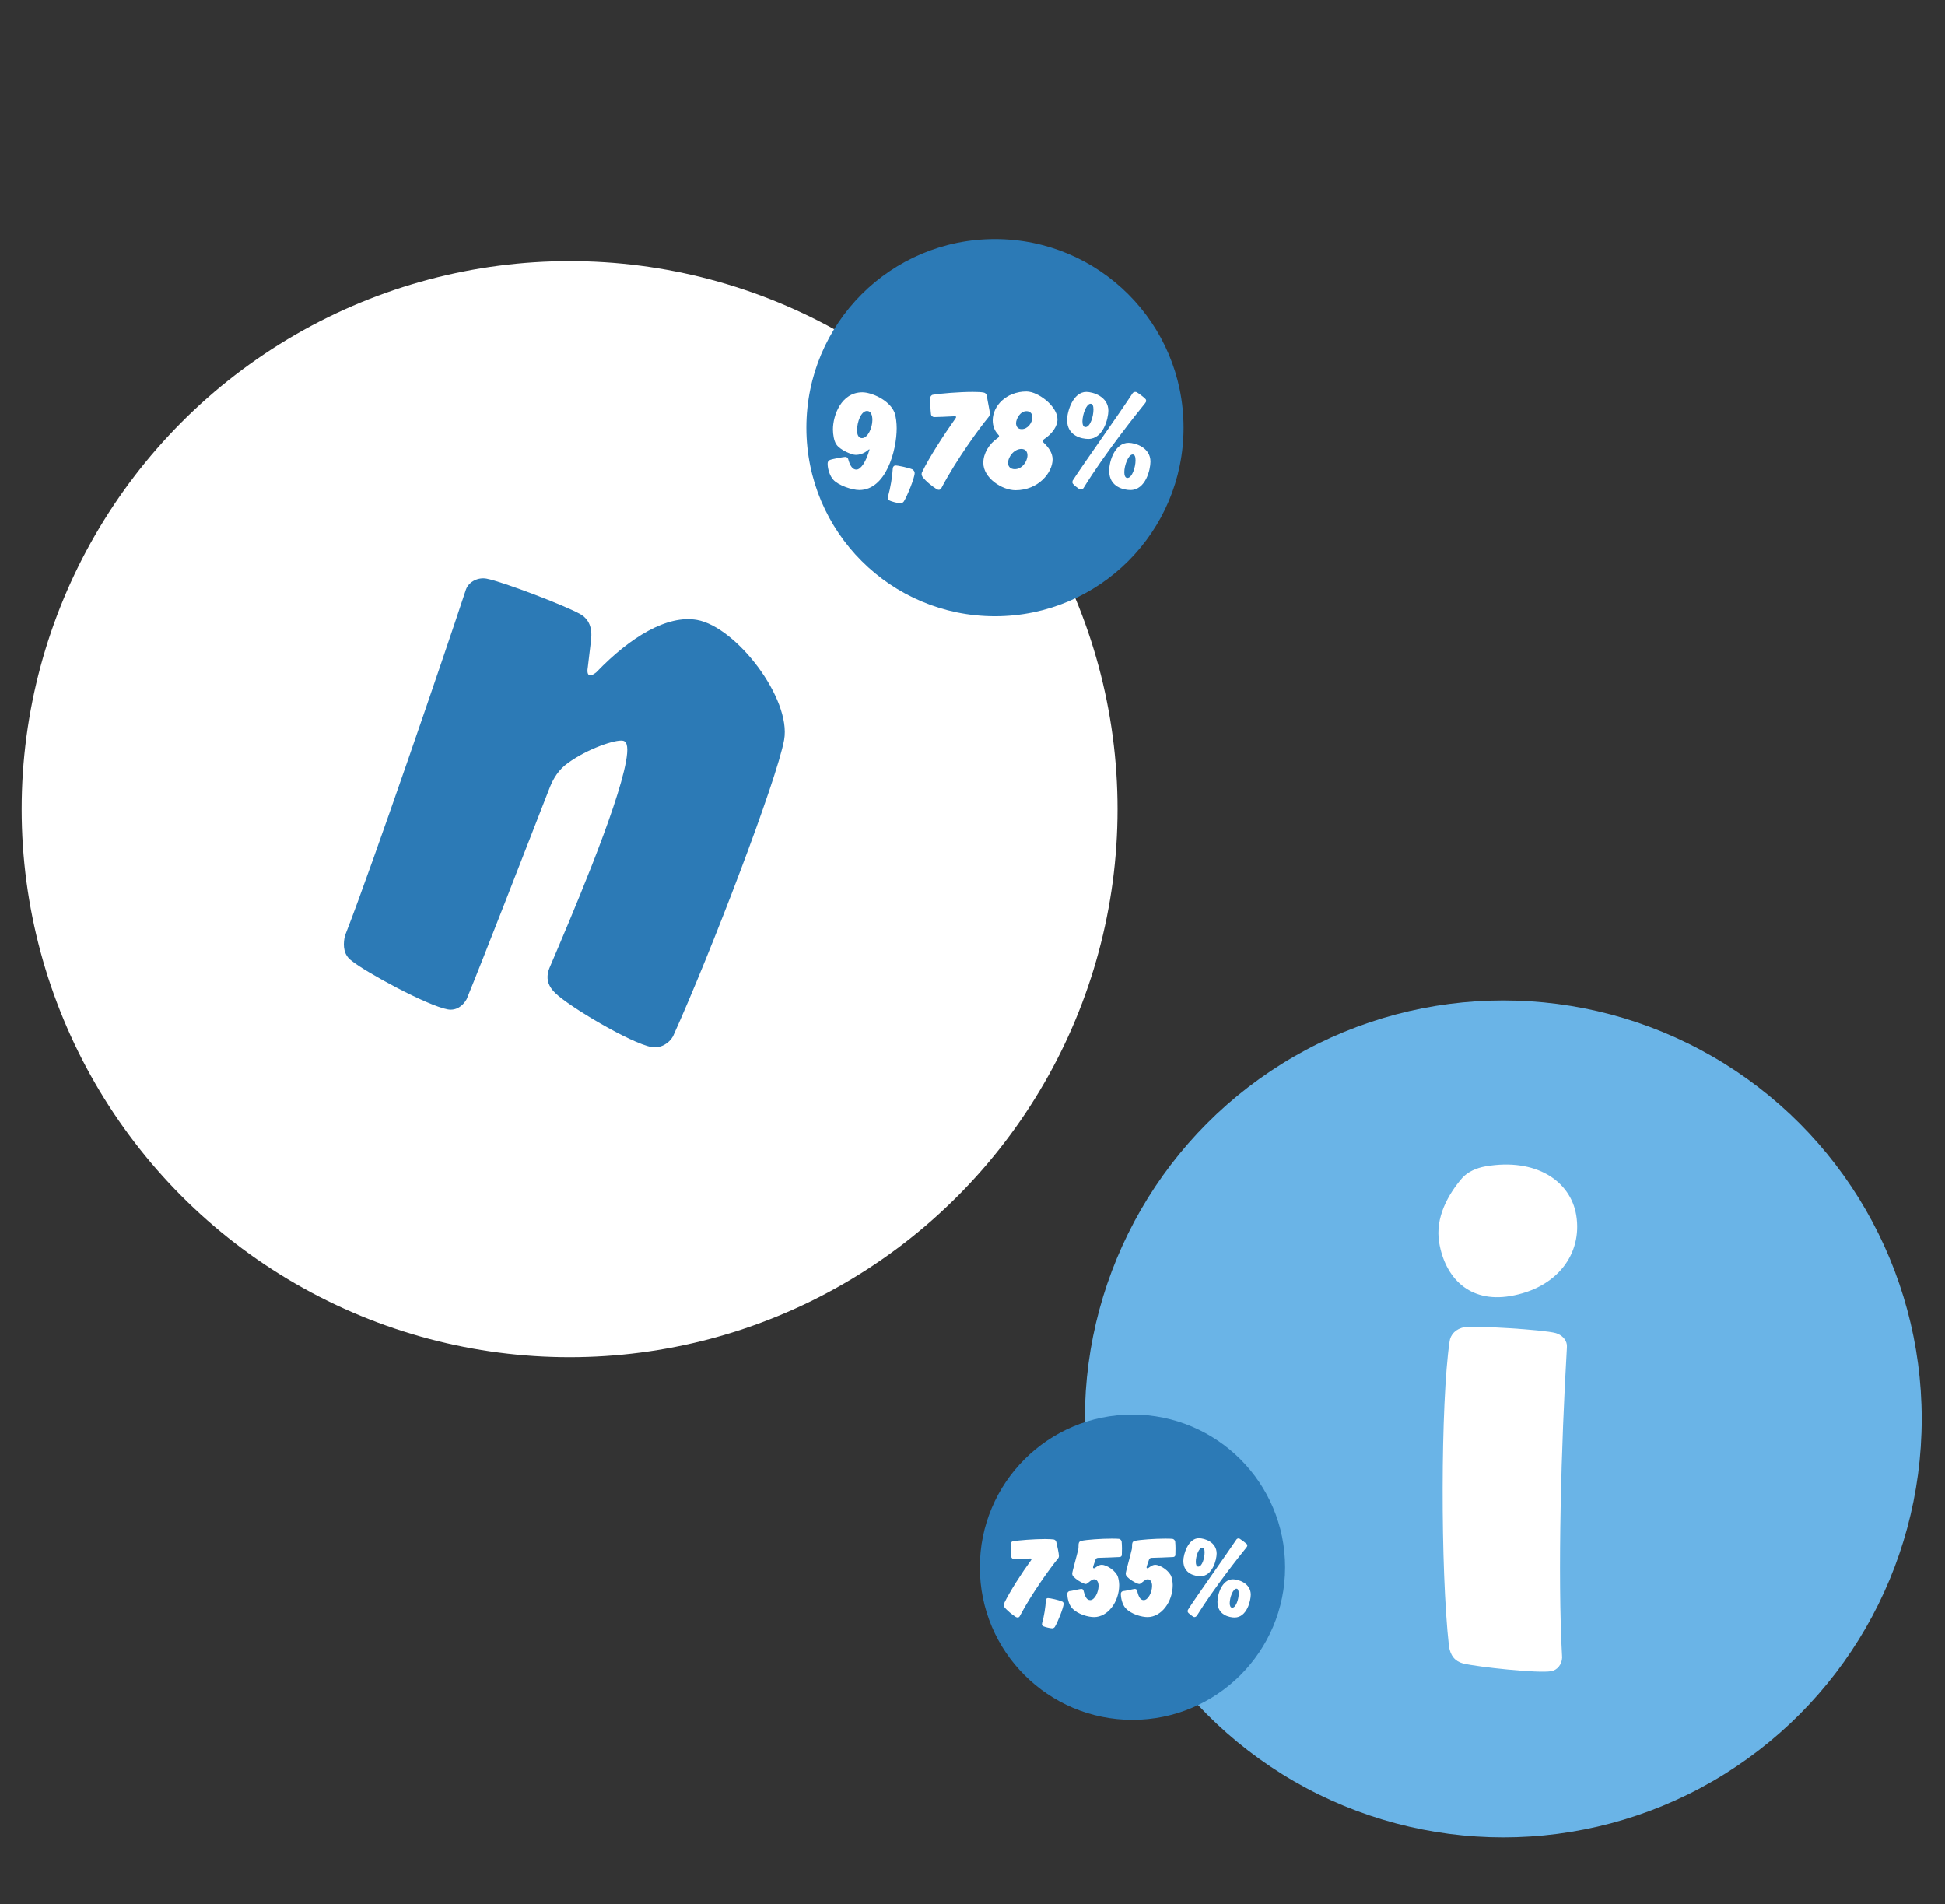 <?xml version="1.0" encoding="UTF-8"?>
<svg xmlns="http://www.w3.org/2000/svg" id="a" viewBox="0 0 952 932">
  <rect x="0" y="0" width="952" height="932" fill="#333333" stroke="none"/>
  <g>
    <circle cx="735.8" cy="694.4" r="204.8" fill="#6ab4e7"></circle>
    <g>
      <rect x="692.79" y="572.09" width="212" height="278.6" transform="translate(-106.37 141.46) rotate(-9.49)" fill="none"></rect>
      <g>
        <path d="M771.5,594.7c3.1,18.8-9.2,35.7-32.4,39.6-19.8,3.3-31.8-8.8-34.7-26.3-2-12.1,4.4-23.5,11.3-31.5,2.6-2.9,6.8-4.9,11.5-5.7,24.5-4.2,41.5,7.1,44.3,23.9Zm-12.3,223.2c-6.4,1.1-35.5-2-43.1-3.8-4-1.1-6.2-3.8-6.9-8.5-4.2-37.2-4.1-119.3,.3-149,.4-3.5,3.1-6.4,7.4-7.1,5-.8,38.5,1.2,44.6,2.9,2.9,.9,5,3,5.4,5.6,.1,.7,0,2.1,0,2.1-2.7,46-4.6,110.8-2.3,151.1-.1,3.4-2.4,6.2-5.4,6.7Z" fill="#fff"></path>
      </g>
    </g>
  </g>
  <g>
    <circle cx="278.8" cy="396" r="268.2" fill="#fff"></circle>
    <g>
      <rect x="141.83" y="263.1" width="334.69" height="254.69" transform="translate(-129.95 625.42) rotate(-79.78)" fill="none"></rect>
      <g>
        <path d="M341.2,303.4c19.3,3.5,46.2,38.6,42.6,58.7-3.6,19.7-35.8,104-54.4,145.1-1.9,3.4-6.1,6-10.5,5.2-10.1-1.8-40.4-19.8-47.1-26.4-3.2-3.1-4.3-6.2-3.6-9.8,.3-1.6,1-3.1,1-3.1,9.4-22,33-77.1,37.2-100.4,1.1-6,.9-9.8-1.5-10.2-3.6-.7-17.3,3.9-26.9,10.9-4.7,3.3-7.2,7.8-8.8,11.7-13.9,35.7-31.8,81.9-40.8,103.9-1.9,3.4-5.2,5.7-9.2,5-10.1-1.8-40.7-18.5-47.2-23.9-3.7-2.7-4.1-7-3.4-11,.2-1.2,1-3.1,1-3.1,12.4-31.8,47.4-133.9,58.5-167.6,1.5-3.9,6.1-6,10.1-5.2,7.6,1.4,38.3,13.1,45.9,17.4,4.1,2.4,5.9,6.5,5.2,12.6l-1.6,13.4c-.5,2.8,.2,3.8,1,3.9,1.2,.2,3.2-1.5,3.2-1.5,16.7-17.4,34.8-28.2,49.3-25.6Z" fill="#2c7ab6"></path>
      </g>
      <rect x="205.09" y="388.4" width="31.1" height="11.7" transform="translate(-206.51 541.41) rotate(-79.78)" fill="#2c7ab6"></rect>
    </g>
  </g>
  <g>
    <circle cx="487" cy="209.3" r="92.3" fill="#2c7ab6"></circle>
    <rect x="395.2" y="190" width="182.9" height="91.4" fill="none"></rect>
    <g>
      <path d="M438.9,209.5c0,11.1-5.3,30.3-18.3,30.3-3.6,0-10.3-2.3-12.7-5-1.6-1.7-2.8-5.1-2.8-7.8,0-.7,.1-1.4,1.1-1.9,1.1-.5,6.8-1.5,7.5-1.5,.6,0,1.2,.3,1.4,.9,.6,2.1,1.6,5.3,4.1,5.3,2.2,0,4.8-4.1,6.3-9.5,0,0,.1-.1,.1-.2s-.1-.2-.1-.2c-.1,0-.3,.1-.4,.2-2.2,1.9-4.4,2.5-6.3,2.5s-7.7-2.4-9.5-5.2c-1.1-1.7-1.6-4.8-1.6-7.3,0-6.7,4-18.1,14.4-18.1,4.3,0,13.1,3.6,15.7,9.8,.8,2.1,1.1,5.5,1.1,7.7Zm-11.9-4c0-2.3-.7-4.4-2.6-4.4-2.9,0-4.9,5.3-4.9,9.5,0,2.1,.7,3.8,2.4,3.8,2.9,0,5.1-5.1,5.1-8.9Z" fill="#fff"></path>
      <path d="M447.7,231.5c0,2.3-3.6,11.2-5.3,13.9-.4,.5-.9,.9-1.6,.9-1.4,0-4.5-.9-5.3-1.3-.7-.4-.9-.7-.9-1.3,0-.2,.1-.6,.1-.9,1.1-3.8,2.1-9.7,2.3-13.7,.1-.7,.6-1.3,1.3-1.3,1.4,0,6.4,1.1,8.3,1.9,.7,.5,1.1,1.1,1.1,1.8Z" fill="#fff"></path>
      <path d="M484.5,202.5c0,.6-.3,1.2-.8,1.8-4.1,4.9-15.6,20.6-23,34.7,0,0-.4,.7-1.2,.7-.3,0-.6-.1-1-.3-2.2-1.4-5.4-3.9-7-6.1-.2-.4-.4-.8-.4-1.3,0-.4,.1-.8,.3-1.1,3.5-7.2,10.7-18.3,16.3-26.2,0,0,.3-.4,.3-.6,0-.3-.3-.4-.8-.4-4.1,.2-8,.4-9.9,.4-.8,0-1.5-.6-1.6-1.3-.3-2.3-.4-5.8-.4-8,0-.7,.6-1.5,1.3-1.6,3.4-.6,12.9-1.4,19.5-1.4,2.2,0,4.4,.1,5.3,.3,.7,.1,1.4,.6,1.6,1.5,.4,2.9,1.5,7.4,1.5,8.9Z" fill="#fff"></path>
      <path d="M510.5,216c0,.3,.2,.5,.4,.7,2.4,2.3,4.3,5,4.3,8.1,0,6.5-7,15.1-18.1,15.1-6.7,0-15.8-6-15.8-13.4,0-4.6,2.8-9.3,7.1-12.2,.1-.1,.6-.4,.6-.9,0-.3-.3-.6-.4-.7-1.7-1.8-2.7-4.1-2.7-7,0-7,6.6-14.1,16.5-14.1,5.7,0,15.2,7.2,15.2,13.6,0,3.3-2.5,7.1-6.7,9.8-.2,.5-.4,.7-.4,1Zm-10.6,3.7c-3.5,0-6.5,3.8-6.5,6.9,0,1.6,1.1,3,3.3,3,3.6,0,6.2-3.8,6.2-6.8,0-1.7-.9-3.1-3-3.1Zm-2.6-12.6c.1,1.5,.7,2.9,2.8,2.9,2.9,0,5.2-3,5.2-5.9,0-1.5-.9-2.9-2.9-2.9-3,0-5,3.6-5.1,5.9Z" fill="#fff"></path>
      <path d="M522.3,205.5c0-4.1,2.9-13.7,9.4-13.7,3.3,0,10.8,2.3,10.8,9.2,0,3.6-2.4,13.8-9.8,13.8-3,0-10.4-1.3-10.4-9.3Zm6.7,34c-.2,0-.6-.1-.8-.2-1.1-.8-2.1-1.5-2.8-2.3-.4-.4-.5-.6-.5-1.1,0-.4,.1-.8,.4-1.1,4.1-6.5,23.2-33.3,29.1-42.4,.3-.4,.8-.6,1.3-.6,.2,0,.4,.1,.6,.1,1.3,.8,3.1,2.1,4.3,3.3,.3,.3,.4,.6,.4,1s-.2,.7-.5,1.1c-3.8,4.7-19.5,24.2-30.2,41.6-.3,.4-.8,.6-1.3,.6Zm6.2-39.1c0-1.7-.4-2.8-1.4-2.8-2.1,0-3.9,5.1-4,8.5,0,1.6,.4,2.9,1.5,2.9,2.3,0,3.9-5.2,3.9-8.6Zm7.7,30c0-4.8,2.8-13.7,9.5-13.7,3.3,0,10.7,2.3,10.7,9.2,0,3.8-2.3,13.9-9.8,13.9-3,0-10.4-1.3-10.4-9.4Zm12.9-5.1c0-1.8-.4-2.9-1.4-2.9-2.1,0-4.1,5.3-4.1,8.7,0,1.6,.5,2.8,1.5,2.8,2.3,0,4-5.2,4-8.6Z" fill="#fff"></path>
    </g>
  </g>
  <g>
    <circle cx="554.3" cy="767" r="74.7" fill="#2c7ab6"></circle>
    <rect x="480.1" y="751.4" width="147.9" height="73.9" fill="none"></rect>
    <g>
      <path d="M518.3,761.5c0,.5-.2,1-.6,1.4-3.3,4-12.6,16.7-18.6,28.1,0,0-.3,.6-1,.6-.2,0-.5-.1-.8-.2-1.8-1.1-4.4-3.2-5.7-4.9-.2-.3-.3-.6-.3-1,0-.3,.1-.6,.2-.9,2.8-5.8,8.6-14.8,13.2-21.1,0,0,.2-.3,.2-.5s-.2-.3-.6-.3c-3.3,.2-6.4,.3-8,.3-.6,0-1.2-.5-1.3-1-.2-1.9-.3-4.7-.3-6.4,0-.6,.5-1.2,1-1.3,2.8-.5,10.4-1.1,15.7-1.1,1.8,0,3.6,.1,4.3,.2,.6,.1,1.1,.5,1.3,1.2,.5,2,1.3,5.7,1.3,6.9Z" fill="#fff"></path>
      <path d="M520.6,784.9c0,1.8-2.9,9-4.3,11.3-.3,.4-.7,.7-1.3,.7-1.1,0-3.7-.7-4.3-1-.6-.3-.7-.6-.7-1,0-.2,.1-.5,.1-.7,.9-3,1.7-7.9,1.8-11.1,.1-.6,.5-1,1-1,1.1,0,5.2,.9,6.7,1.6,.7,.1,1,.6,1,1.2Z" fill="#fff"></path>
      <path d="M529.2,777.6c.6,0,1,.3,1.1,.7,.7,2.7,1.4,4.8,3.3,4.8,2.2,0,4.1-3.9,4.1-7,0-1.7-.7-3.2-2.2-3.2-1.4,0-3.2,2.3-4,2.3-.3,0-.6-.1-.9-.2-1.8-.7-3.8-2-5.2-3.4-.3-.3-.6-.9-.6-1.5,0-.9,2.2-8.5,3-12,.1-.6,.1-1.2,.1-1.7,0-1,.1-2,1.3-2.3,2.6-.6,9.9-1.1,14.8-1.1,1.3,0,2.8,0,3.7,.1,.6,.1,1.2,.7,1.3,1.3,.2,1.8,.2,4.9,.1,6.6,0,.5-.5,1-1.1,1-.7,.1-10.1,.4-10.6,.4-.6,.1-.9,.2-1.2,.9-.3,.8-1.2,3.4-1.2,3.7s.1,.5,.5,.5c.5,0,2-1.7,3.7-1.7,2.7,0,7.2,3.2,8,6,.3,.9,.6,2.5,.6,3.9,0,8.3-5.6,15.7-12.3,15.7-2.8,0-7.9-1.3-10.7-4.3-1.8-1.8-2.4-5.5-2.4-6.9,0-.6,.1-1.1,.9-1.5,.9,0,5.3-1.1,5.9-1.1Z" fill="#fff"></path>
      <path d="M555.4,777.6c.6,0,1,.3,1.1,.7,.7,2.7,1.4,4.8,3.3,4.8,2.2,0,4.1-3.9,4.1-7,0-1.7-.7-3.2-2.2-3.2-1.4,0-3.2,2.3-4,2.3-.3,0-.6-.1-.9-.2-1.8-.7-3.8-2-5.2-3.4-.3-.3-.6-.9-.6-1.5,0-.9,2.2-8.5,3-12,.1-.6,.1-1.2,.1-1.7,0-1,.1-2,1.3-2.3,2.6-.6,9.9-1.1,14.8-1.1,1.3,0,2.8,0,3.7,.1,.6,.1,1.2,.7,1.3,1.3,.2,1.8,.2,4.9,.1,6.6,0,.5-.5,1-1.1,1-.7,.1-10.1,.4-10.6,.4-.6,.1-.9,.2-1.2,.9-.3,.8-1.2,3.4-1.2,3.7s.1,.5,.5,.5c.5,0,2-1.7,3.7-1.7,2.7,0,7.2,3.2,8,6,.3,.9,.6,2.5,.6,3.9,0,8.3-5.6,15.7-12.3,15.7-2.8,0-7.9-1.3-10.7-4.3-1.8-1.8-2.4-5.5-2.4-6.9,0-.6,.1-1.1,.9-1.5,.9,0,5.4-1.1,5.9-1.1Z" fill="#fff"></path>
      <path d="M579.2,763.9c0-3.3,2.4-11.1,7.6-11.1,2.7,0,8.7,1.8,8.7,7.5,0,2.9-2,11.1-7.9,11.1-2.4,0-8.4-1-8.4-7.5Zm5.4,27.5c-.2,0-.5-.1-.6-.2-.9-.6-1.7-1.2-2.3-1.8-.3-.3-.4-.5-.4-.9s.1-.6,.3-.9c3.3-5.3,18.8-27,23.6-34.2,.2-.3,.6-.5,1-.5,.2,0,.3,.1,.5,.1,1,.6,2.5,1.7,3.5,2.6,.2,.2,.3,.5,.3,.8s-.2,.6-.4,.9c-3.1,3.8-15.7,19.6-24.4,33.6-.3,.3-.7,.5-1.1,.5Zm5-31.7c0-1.4-.3-2.3-1.1-2.3-1.7,0-3.2,4.1-3.2,6.9,0,1.3,.3,2.4,1.2,2.4,1.9,0,3.1-4.2,3.1-7Zm6.3,24.3c0-3.9,2.3-11.1,7.6-11.1,2.6,0,8.7,1.9,8.7,7.5,0,3-1.9,11.2-7.9,11.2-2.4,0-8.4-1.1-8.4-7.6Zm10.4-4.1c0-1.4-.3-2.4-1.1-2.4-1.7,0-3.3,4.3-3.3,7.1,0,1.3,.4,2.2,1.2,2.2,1.8,.1,3.2-4.1,3.2-6.9Z" fill="#fff"></path>
    </g>
  </g>
</svg>
